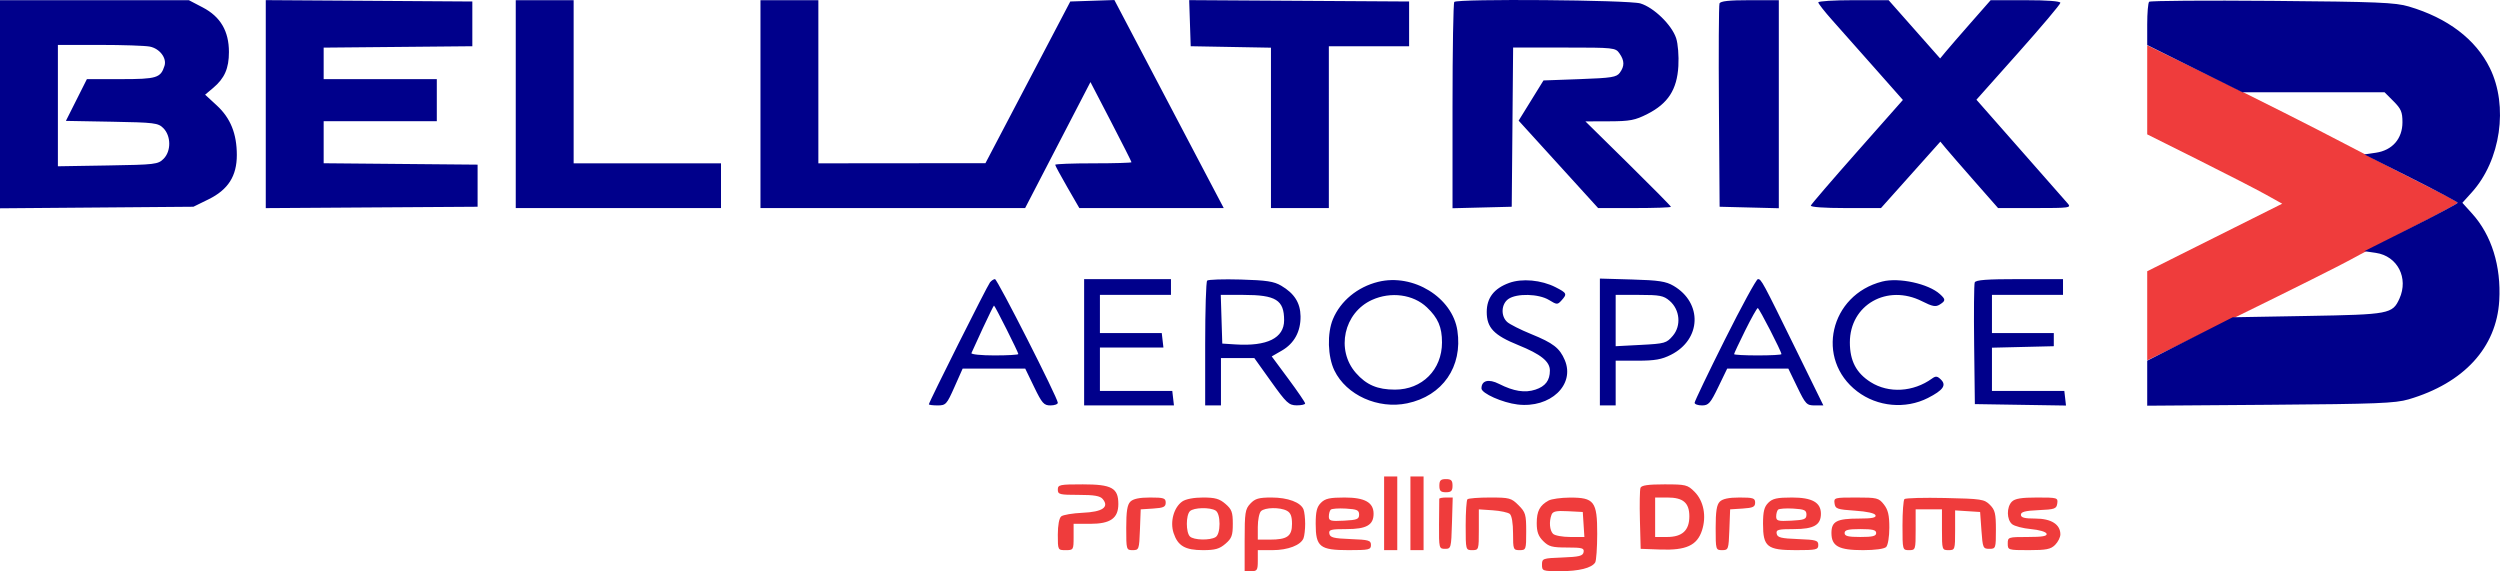 <svg xmlns="http://www.w3.org/2000/svg" version="1.1" viewBox="37 90.93 950.07 217.07"><path d="M 853 125.072 L 853 141.990 872.250 151.606 C 882.837 156.895, 894.381 162.824, 897.901 164.782 L 904.302 168.341 878.651 181.174 L 853 194.008 853 210.950 L 853 227.891 888.331 210.590 C 907.762 201.074, 926.550 191.680, 930.081 189.713 C 933.611 187.747, 944.263 182.176, 953.750 177.332 C 963.237 172.489, 971 168.286, 971 167.991 C 971 167.697, 966.163 165.061, 960.250 162.134 C 954.337 159.207, 939.825 151.732, 928 145.523 C 916.175 139.313, 894.462 128.366, 879.750 121.194 L 853 108.154 853 125.072 M 563 286 L 563 300 565.500 300 L 568 300 568 286 L 568 272 565.500 272 L 563 272 563 286 M 573 286 L 573 300 575.500 300 L 578 300 578 286 L 578 272 575.500 272 L 573 272 573 286 M 584 275.500 C 584 277.500, 584.500 278, 586.500 278 C 588.500 278, 589 277.500, 589 275.500 C 589 273.500, 588.500 273, 586.500 273 C 584.500 273, 584 273.500, 584 275.500 M 439 277 C 439 278.831, 439.667 279, 446.878 279 C 452.845 279, 455.074 279.384, 456.070 280.584 C 458.626 283.664, 455.984 285.470, 448.437 285.800 C 444.668 285.966, 441.002 286.583, 440.292 287.173 C 439.504 287.826, 439 290.539, 439 294.122 C 439 299.986, 439.007 300, 442 300 C 444.933 300, 445 299.889, 445 295 L 445 290 451.311 290 C 458.999 290, 462 287.883, 462 282.461 C 462 276.373, 459.517 275, 448.500 275 C 439.667 275, 439 275.140, 439 277 M 660.433 276.314 C 660.156 277.037, 660.057 282.550, 660.214 288.564 L 660.500 299.500 668 299.769 C 677.759 300.120, 681.945 298.199, 683.799 292.521 C 685.572 287.093, 684.452 281.298, 680.956 277.802 C 678.321 275.167, 677.642 275, 669.546 275 C 663.357 275, 660.795 275.369, 660.433 276.314 M 466.571 281.571 C 465.391 282.751, 465 285.242, 465 291.571 C 465 299.857, 465.042 300, 467.458 300 C 469.832 300, 469.926 299.735, 470.208 292.250 L 470.500 284.500 475.250 284.195 C 479.184 283.943, 480 283.556, 480 281.945 C 480 280.237, 479.278 280, 474.071 280 C 470.015 280, 467.647 280.496, 466.571 281.571 M 486.299 281.503 C 483.079 283.758, 481.582 289.202, 482.999 293.497 C 484.612 298.385, 487.385 300, 494.167 300 C 498.773 300, 500.435 299.530, 502.694 297.587 C 505.096 295.521, 505.500 294.428, 505.500 290 C 505.500 285.572, 505.096 284.479, 502.694 282.413 C 500.435 280.470, 498.773 280, 494.167 280 C 490.694 280, 487.602 280.591, 486.299 281.503 M 512.174 282.314 C 510.198 284.418, 510 285.693, 510 296.314 L 510 308 512.500 308 C 514.750 308, 515 307.600, 515 304 L 515 300 520.550 300 C 526.453 300, 531.358 298.116, 532.379 295.455 C 532.720 294.565, 533 292.110, 533 290 C 533 287.890, 532.720 285.435, 532.379 284.545 C 531.341 281.840, 526.419 280, 520.224 280 C 515.376 280, 513.969 280.405, 512.174 282.314 M 539 282 C 537.444 283.556, 537 285.333, 537 290 C 537 298.757, 538.554 300, 549.500 300 C 557.272 300, 558 299.832, 558 298.042 C 558 296.292, 557.178 296.053, 550.261 295.792 C 543.823 295.549, 542.465 295.206, 542.188 293.750 C 541.895 292.220, 542.722 292, 548.772 292 C 556.283 292, 559 290.452, 559 286.171 C 559 281.873, 555.662 280, 548 280 C 542.333 280, 540.619 280.381, 539 282 M 583.957 280.500 C 583.933 280.775, 583.893 285.163, 583.870 290.250 C 583.827 299.290, 583.879 299.500, 586.163 299.500 C 588.433 299.500, 588.508 299.220, 588.786 289.750 L 589.072 280 586.536 280 C 585.141 280, 583.980 280.225, 583.957 280.500 M 594.667 280.667 C 594.300 281.033, 594 285.533, 594 290.667 C 594 299.956, 594.012 300, 596.500 300 C 598.952 300, 599 299.850, 598.999 292.250 L 598.999 284.500 604.249 284.853 C 607.137 285.047, 610.063 285.664, 610.750 286.225 C 611.513 286.847, 612 289.731, 612 293.622 C 612 299.759, 612.095 300, 614.500 300 C 616.931 300, 617 299.805, 617 292.923 C 617 286.435, 616.757 285.603, 614.077 282.923 C 611.339 280.185, 610.653 280, 603.244 280 C 598.893 280, 595.033 280.300, 594.667 280.667 M 625.500 281.155 C 622.151 282.987, 621 285.181, 621 289.737 C 621 293.026, 621.600 294.691, 623.455 296.545 C 625.566 298.657, 626.834 299, 632.528 299 C 638.292 299, 639.104 299.226, 638.812 300.750 C 638.535 302.206, 637.177 302.549, 630.739 302.792 C 623.265 303.074, 623 303.168, 623 305.542 C 623 307.916, 623.236 308, 629.935 308 C 637.038 308, 641.875 306.793, 643.214 304.687 C 643.630 304.034, 643.976 299.130, 643.985 293.789 C 644.004 281.504, 642.852 279.984, 633.561 280.030 C 630.228 280.047, 626.600 280.553, 625.500 281.155 M 666 287.500 L 666 295 670.500 295 C 676.302 295, 679 292.510, 679 287.155 C 679 282.010, 676.660 280, 670.671 280 L 666 280 666 287.500 M 690.571 281.571 C 689.391 282.751, 689 285.242, 689 291.571 C 689 299.857, 689.042 300, 691.458 300 C 693.832 300, 693.926 299.735, 694.208 292.250 L 694.500 284.500 699.250 284.195 C 703.184 283.943, 704 283.556, 704 281.945 C 704 280.237, 703.278 280, 698.071 280 C 694.015 280, 691.647 280.496, 690.571 281.571 M 709 282 C 707.444 283.556, 707 285.333, 707 290 C 707 298.757, 708.554 300, 719.500 300 C 727.272 300, 728 299.832, 728 298.042 C 728 296.292, 727.178 296.053, 720.261 295.792 C 713.823 295.549, 712.465 295.206, 712.188 293.750 C 711.895 292.220, 712.722 292, 718.772 292 C 726.283 292, 729 290.452, 729 286.171 C 729 281.873, 725.662 280, 718 280 C 712.333 280, 710.619 280.381, 709 282 M 734.180 282.250 C 734.471 284.298, 735.165 284.545, 741.921 285 C 746.589 285.314, 749.496 285.964, 749.755 286.750 C 750.057 287.666, 748.390 288, 743.518 288 C 735.025 288, 733 289.055, 733 293.478 C 733 298.505, 735.756 300, 745.023 300 C 749.583 300, 753.078 299.522, 753.800 298.800 C 754.474 298.126, 755 294.897, 755 291.435 C 755 286.712, 754.515 284.653, 752.927 282.635 C 750.979 280.158, 750.346 280, 742.358 280 C 734.118 280, 733.871 280.068, 734.180 282.250 M 760.735 280.598 C 760.331 281.003, 760 285.533, 760 290.667 C 760 299.956, 760.012 300, 762.500 300 C 764.952 300, 765 299.850, 765 292.250 L 765 284.500 770 284.500 L 775 284.500 775 292.250 C 775 299.850, 775.048 300, 777.500 300 C 779.946 300, 780 299.837, 780 292.445 L 780 284.890 784.750 285.195 L 789.500 285.500 790 292.500 C 790.476 299.167, 790.619 299.500, 793 299.500 C 795.436 299.500, 795.500 299.315, 795.500 292.277 C 795.500 286.096, 795.172 284.725, 793.225 282.777 C 791.098 280.648, 789.994 280.479, 776.210 280.182 C 768.103 280.006, 761.139 280.194, 760.735 280.598 M 801.571 281.571 C 799.515 283.628, 799.560 288.390, 801.654 290.128 C 802.563 290.882, 805.790 291.725, 808.825 292 C 811.960 292.284, 814.520 293.040, 814.755 293.750 C 815.060 294.676, 813.203 295, 807.583 295 C 800.161 295, 800 295.053, 800 297.500 C 800 299.958, 800.133 300, 808 300 C 814.667 300, 816.333 299.667, 818 298 C 819.100 296.900, 820 295.100, 820 294 C 820 290.210, 816.501 288, 810.500 288 C 806.355 288, 805 287.642, 805 286.546 C 805 285.446, 806.646 285.019, 811.750 284.796 C 817.883 284.527, 818.529 284.294, 818.820 282.250 C 819.128 280.078, 818.863 280, 811.141 280 C 805.203 280, 802.738 280.405, 801.571 281.571 M 489.200 285.200 C 487.648 286.752, 487.648 293.248, 489.200 294.800 C 490.618 296.218, 496.868 296.369, 498.977 295.035 C 499.888 294.459, 500.455 292.529, 500.455 290 C 500.455 287.471, 499.888 285.541, 498.977 284.965 C 496.868 283.631, 490.618 283.782, 489.200 285.200 M 516.200 285.200 C 515.540 285.860, 515 288.560, 515 291.200 L 515 296 519.566 296 C 526.204 296, 528 294.723, 528 290 C 528 287.138, 527.474 285.789, 526.066 285.035 C 523.441 283.630, 517.673 283.727, 516.200 285.200 M 542.712 284.622 C 542.320 285.013, 542 286.181, 542 287.217 C 542 288.877, 542.679 289.064, 547.750 288.800 C 552.733 288.540, 553.500 288.233, 553.500 286.500 C 553.500 284.804, 552.735 284.455, 548.462 284.205 C 545.690 284.043, 543.103 284.230, 542.712 284.622 M 712.712 284.622 C 712.320 285.013, 712 286.181, 712 287.217 C 712 288.877, 712.679 289.064, 717.750 288.800 C 722.733 288.540, 723.500 288.233, 723.500 286.500 C 723.500 284.804, 722.735 284.455, 718.462 284.205 C 715.690 284.043, 713.103 284.230, 712.712 284.622 M 626.625 286.536 C 625.630 289.127, 625.897 292.497, 627.200 293.800 C 627.860 294.460, 630.810 295, 633.755 295 L 639.110 295 638.805 290.250 L 638.500 285.500 632.875 285.204 C 628.418 284.969, 627.120 285.246, 626.625 286.536 M 738 293.500 C 738 294.667, 739.333 295, 744 295 C 748.667 295, 750 294.667, 750 293.500 C 750 292.333, 748.667 292, 744 292 C 739.333 292, 738 292.333, 738 293.500" stroke="none" fill="#ef3c3c" fill-rule="evenodd"/><path d="M 37 130.546 L 37 170.092 73.750 169.796 L 110.500 169.500 116.251 166.676 C 123.693 163.022, 127 157.842, 127 149.840 C 127 141.756, 124.598 135.806, 119.401 131.016 L 114.950 126.913 118.011 124.337 C 122.342 120.693, 124 116.919, 124 110.707 C 124 102.762, 120.781 97.274, 114.063 93.764 L 108.772 91 72.886 91 L 37 91 37 130.546 M 138 130.500 L 138 170.023 178.250 169.761 L 218.500 169.500 218.500 161.500 L 218.500 153.500 189.250 153.235 L 160 152.970 160 144.985 L 160 137 181.500 137 L 203 137 203 129 L 203 121 181.500 121 L 160 121 160 115.016 L 160 109.031 188.250 108.766 L 216.500 108.500 216.500 100 L 216.500 91.500 177.250 91.238 L 138 90.977 138 130.500 M 233 130.500 L 233 170 272 170 L 311 170 311 161.500 L 311 153 283 153 L 255 153 255 122 L 255 91 244 91 L 233 91 233 130.500 M 326 130.500 L 326 170 376.289 170 L 426.578 170 438.990 146.059 L 451.402 122.119 459.201 137.138 C 463.490 145.399, 467 152.347, 467 152.579 C 467 152.810, 460.475 153, 452.500 153 C 444.525 153, 438 153.246, 438 153.547 C 438 153.847, 440.064 157.672, 442.588 162.047 L 447.175 170 474.614 170 L 502.052 170 494.276 155.223 C 489.999 147.096, 480.650 129.308, 473.500 115.694 L 460.500 90.942 452.120 91.221 L 443.739 91.500 427.620 122.219 L 411.500 152.938 379.750 152.969 L 348 153 348 122 L 348 91 337 91 L 326 91 326 130.500 M 489.211 99.739 L 489.500 108.500 504.750 108.776 L 520 109.052 520 139.526 L 520 170 531 170 L 542 170 541.999 139.250 L 541.998 108.500 557.249 108.500 L 572.500 108.500 572.500 100 L 572.500 91.500 530.711 91.239 L 488.922 90.978 489.211 99.739 M 589.667 91.667 C 589.300 92.033, 589 109.823, 589 131.199 L 589 170.066 600.250 169.783 L 611.500 169.500 611.765 139.250 L 612.029 109 631.458 109 C 650.401 109, 650.925 109.056, 652.443 111.223 C 654.375 113.980, 654.414 116.050, 652.584 118.559 C 651.334 120.271, 649.538 120.559, 637.368 121 L 623.569 121.500 618.846 129.139 L 614.123 136.778 629.227 153.389 L 644.331 170 658.165 170 C 665.774 170, 672 169.787, 672 169.528 C 672 169.268, 664.688 161.857, 655.750 153.059 L 639.500 137.063 648.571 137.031 C 656.448 137.004, 658.355 136.638, 663.064 134.250 C 670.889 130.282, 674.323 124.968, 674.827 116.048 C 675.047 112.170, 674.677 107.552, 673.979 105.436 C 672.313 100.390, 665.482 93.753, 660.384 92.230 C 655.968 90.910, 590.941 90.392, 589.667 91.667 M 690.456 92.253 C 690.192 92.942, 690.093 110.605, 690.238 131.503 L 690.500 169.500 701.750 169.783 L 713 170.066 713 130.533 L 713 91 701.969 91 C 694.051 91, 690.801 91.354, 690.456 92.253 M 728 91.830 C 728 92.286, 730.376 95.323, 733.280 98.580 C 736.184 101.836, 743.419 109.993, 749.357 116.708 L 760.155 128.915 742.827 148.510 C 733.297 159.288, 725.350 168.532, 725.167 169.053 C 724.967 169.619, 730.266 170, 738.331 170 L 751.828 170 763.110 157.377 L 774.392 144.754 776.446 147.242 C 777.576 148.610, 782.510 154.290, 787.411 159.865 L 796.323 170 810.316 170 C 823.558 170, 824.228 169.906, 822.785 168.250 C 821.946 167.287, 813.798 158.023, 804.678 147.661 L 788.097 128.823 804.048 110.915 C 812.822 101.066, 820 92.555, 820 92.004 C 820 91.383, 814.950 91.001, 806.750 91.003 L 793.500 91.006 786 99.542 C 781.875 104.237, 777.557 109.218, 776.405 110.612 L 774.309 113.145 764.519 102.072 L 754.729 91 741.365 91 C 734.014 91, 728 91.373, 728 91.830 M 853.729 91.605 C 853.328 92.005, 853 95.867, 853 100.186 L 853 108.039 871.094 117.019 L 889.187 126 916.194 126 L 943.200 126 946.600 129.400 C 949.478 132.278, 950 133.504, 950 137.384 C 950 143.641, 946.156 148.055, 939.911 148.968 L 935.500 149.613 953.250 158.543 C 963.013 163.455, 971 167.710, 971 168 C 971 168.290, 963.013 172.545, 953.250 177.457 L 935.500 186.387 939.911 187.032 C 948.119 188.233, 952.416 196.603, 948.846 204.439 C 946.205 210.235, 945.031 210.456, 914 211 L 885.500 211.500 869.250 219.756 L 853 228.012 853 236.560 L 853 245.109 899.750 244.759 C 940.248 244.455, 947.279 244.179, 952.329 242.696 C 973.345 236.524, 985.752 223.005, 986.785 205.152 C 987.542 192.068, 983.869 180.288, 976.481 172.110 L 972.767 168 976.340 164.045 C 987.340 151.869, 990.335 131.249, 983.207 116.768 C 977.830 105.846, 967.186 97.765, 952.437 93.405 C 947.250 91.872, 940.685 91.602, 900.479 91.263 C 875.167 91.050, 854.130 91.204, 853.729 91.605 M 59 131.061 L 59 154.121 77.975 153.811 C 96.049 153.515, 97.055 153.394, 99.173 151.273 C 102.079 148.364, 102.028 142.585, 99.070 139.623 C 97.098 137.648, 95.729 137.478, 79.496 137.186 L 62.042 136.872 66.032 128.936 L 70.022 121 82.940 121 C 96.582 121, 98.056 120.550, 99.517 115.945 C 100.450 113.007, 97.688 109.388, 93.943 108.639 C 92.187 108.287, 83.606 108, 74.875 108 L 59 108 59 131.061 M 413.223 198.250 C 412.191 199.511, 390 243.775, 390 244.572 C 390 244.807, 391.488 245, 393.307 245 C 396.439 245, 396.780 244.629, 399.725 238 L 402.835 231 414.724 231 L 426.614 231 430 238 C 432.999 244.200, 433.707 245, 436.193 245 C 437.737 245, 439 244.546, 439 243.992 C 439 242.209, 416.024 197, 415.118 197 C 414.638 197, 413.785 197.563, 413.223 198.250 M 449 221 L 449 245 466.066 245 L 483.133 245 482.816 242.250 L 482.500 239.500 468.749 239.500 L 454.998 239.500 454.999 231.250 L 455 223 467.066 223 L 479.133 223 478.816 220.250 L 478.500 217.500 466.749 217.500 L 454.998 217.500 454.999 210.250 L 455 203 468.500 203 L 482 203 482 200 L 482 197 465.500 197 L 449 197 449 221 M 495.750 197.575 C 495.337 197.992, 495 208.833, 495 221.667 L 495 245 498 245 L 501 245 501 236 L 501 227 507.338 227 L 513.675 227 520.088 235.972 C 525.885 244.083, 526.812 244.947, 529.750 244.972 C 531.538 244.987, 532.996 244.662, 532.992 244.250 C 532.987 243.838, 530.129 239.647, 526.640 234.937 L 520.295 226.375 524.133 224.166 C 528.852 221.450, 531.330 216.899, 531.243 211.107 C 531.166 206.026, 528.901 202.449, 523.895 199.500 C 521.126 197.869, 518.287 197.437, 508.500 197.158 C 501.900 196.970, 496.163 197.158, 495.750 197.575 M 560.718 198.044 C 552.878 199.989, 546.431 205.311, 543.551 212.218 C 541.305 217.603, 541.557 226.453, 544.106 231.720 C 548.640 241.085, 560.701 246.524, 571.781 244.200 C 585.240 241.377, 592.898 230.288, 590.852 216.585 C 588.964 203.938, 574.021 194.744, 560.718 198.044 M 610.500 198.453 C 604.752 200.558, 602 204.135, 602 209.500 C 602 215.470, 604.730 218.334, 613.998 222.084 C 622.568 225.551, 626 228.312, 626 231.740 C 626 235.504, 624.303 237.745, 620.504 238.999 C 616.512 240.316, 612.257 239.645, 606.674 236.819 C 602.719 234.817, 600 235.515, 600 238.533 C 600 240.416, 607.991 243.975, 613.747 244.656 C 626.149 246.125, 635.644 237.187, 631.667 227.787 C 629.723 223.194, 627.280 221.302, 618.865 217.878 C 614.840 216.240, 610.749 214.178, 609.773 213.295 C 607.268 211.027, 607.502 206.462, 610.223 204.557 C 613.386 202.341, 621.742 202.545, 625.659 204.933 C 628.669 206.769, 628.892 206.777, 630.409 205.101 C 632.641 202.634, 632.485 202.288, 628.145 200.074 C 622.765 197.329, 615.413 196.654, 610.500 198.453 M 645 220.897 L 645 245 648 245 L 651 245 651 236.500 L 651 228 659.288 228 C 665.897 228, 668.479 227.544, 672.030 225.750 C 683.554 219.928, 684.066 206.057, 672.997 199.554 C 670.103 197.854, 667.388 197.439, 657.250 197.147 L 645 196.794 645 220.897 M 692.504 219.992 C 686.177 232.637, 681 243.437, 681 243.992 C 681 244.546, 682.263 245, 683.807 245 C 686.293 245, 687.001 244.200, 690 238 L 693.386 231 705 231 L 716.614 231 720 238 C 723.169 244.550, 723.597 245, 726.658 245 L 729.930 245 719.504 223.750 C 706.720 197.696, 706.344 197, 705.051 197 C 704.477 197, 698.831 207.346, 692.504 219.992 M 752.332 197.912 C 732.347 202.972, 726.760 227.444, 742.798 239.676 C 750.469 245.528, 761.152 246.514, 769.689 242.159 C 775.418 239.236, 776.770 237.342, 774.645 235.217 C 773.260 233.832, 772.656 233.756, 771.231 234.787 C 764.108 239.943, 754.732 240.484, 747.874 236.135 C 742.416 232.674, 740 228.045, 740 221.049 C 740 206.768, 754.176 198.704, 767.458 205.429 C 771.358 207.403, 772.606 207.639, 774.128 206.688 C 776.449 205.238, 776.460 204.726, 774.213 202.693 C 769.858 198.751, 758.671 196.307, 752.332 197.912 M 787.449 198.273 C 787.180 198.973, 787.082 209.660, 787.230 222.023 L 787.500 244.500 804.819 244.774 L 822.137 245.048 821.819 242.274 L 821.500 239.500 807.749 239.500 L 793.998 239.500 793.999 231.282 L 794 223.063 805.750 222.782 L 817.500 222.500 817.500 220 L 817.500 217.500 805.749 217.500 L 793.998 217.500 793.999 210.250 L 794 203 807.500 203 L 821 203 821 200 L 821 197 804.469 197 C 792.009 197, 787.817 197.313, 787.449 198.273 M 501.212 212.250 L 501.500 221.500 506.500 221.820 C 518.573 222.594, 525 219.401, 525 212.627 C 525 204.936, 521.885 203, 509.512 203 L 500.925 203 501.212 212.250 M 558.384 204.913 C 547.687 209.771, 544.582 223.899, 552.284 232.670 C 556.267 237.207, 560.472 239, 567.130 239 C 577.465 239, 585 231.437, 585 221.064 C 585 215.237, 583.504 211.760, 579.264 207.730 C 574.075 202.800, 565.566 201.652, 558.384 204.913 M 650.998 212.750 L 650.997 222.500 660.588 222 C 669.675 221.526, 670.311 221.346, 672.697 218.569 C 675.986 214.741, 675.440 208.636, 671.506 205.252 C 669.213 203.279, 667.780 203, 659.944 203 L 651 203 650.998 212.750 M 410.500 215.655 C 408.300 220.371, 406.350 224.628, 406.167 225.115 C 405.983 225.602, 409.921 226, 414.917 226 C 419.913 226, 424 225.766, 424 225.480 C 424 224.802, 415.054 206.988, 414.740 207.040 C 414.608 207.062, 412.700 210.939, 410.500 215.655 M 700.223 216.515 C 697.900 221.198, 696 225.248, 696 225.515 C 696 225.782, 700.050 226, 705 226 C 709.950 226, 714 225.782, 714 225.515 C 714 224.491, 705.526 208, 705 208 C 704.695 208, 702.545 211.832, 700.223 216.515" stroke="none" fill="#00008B" fill-rule="evenodd"/></svg>